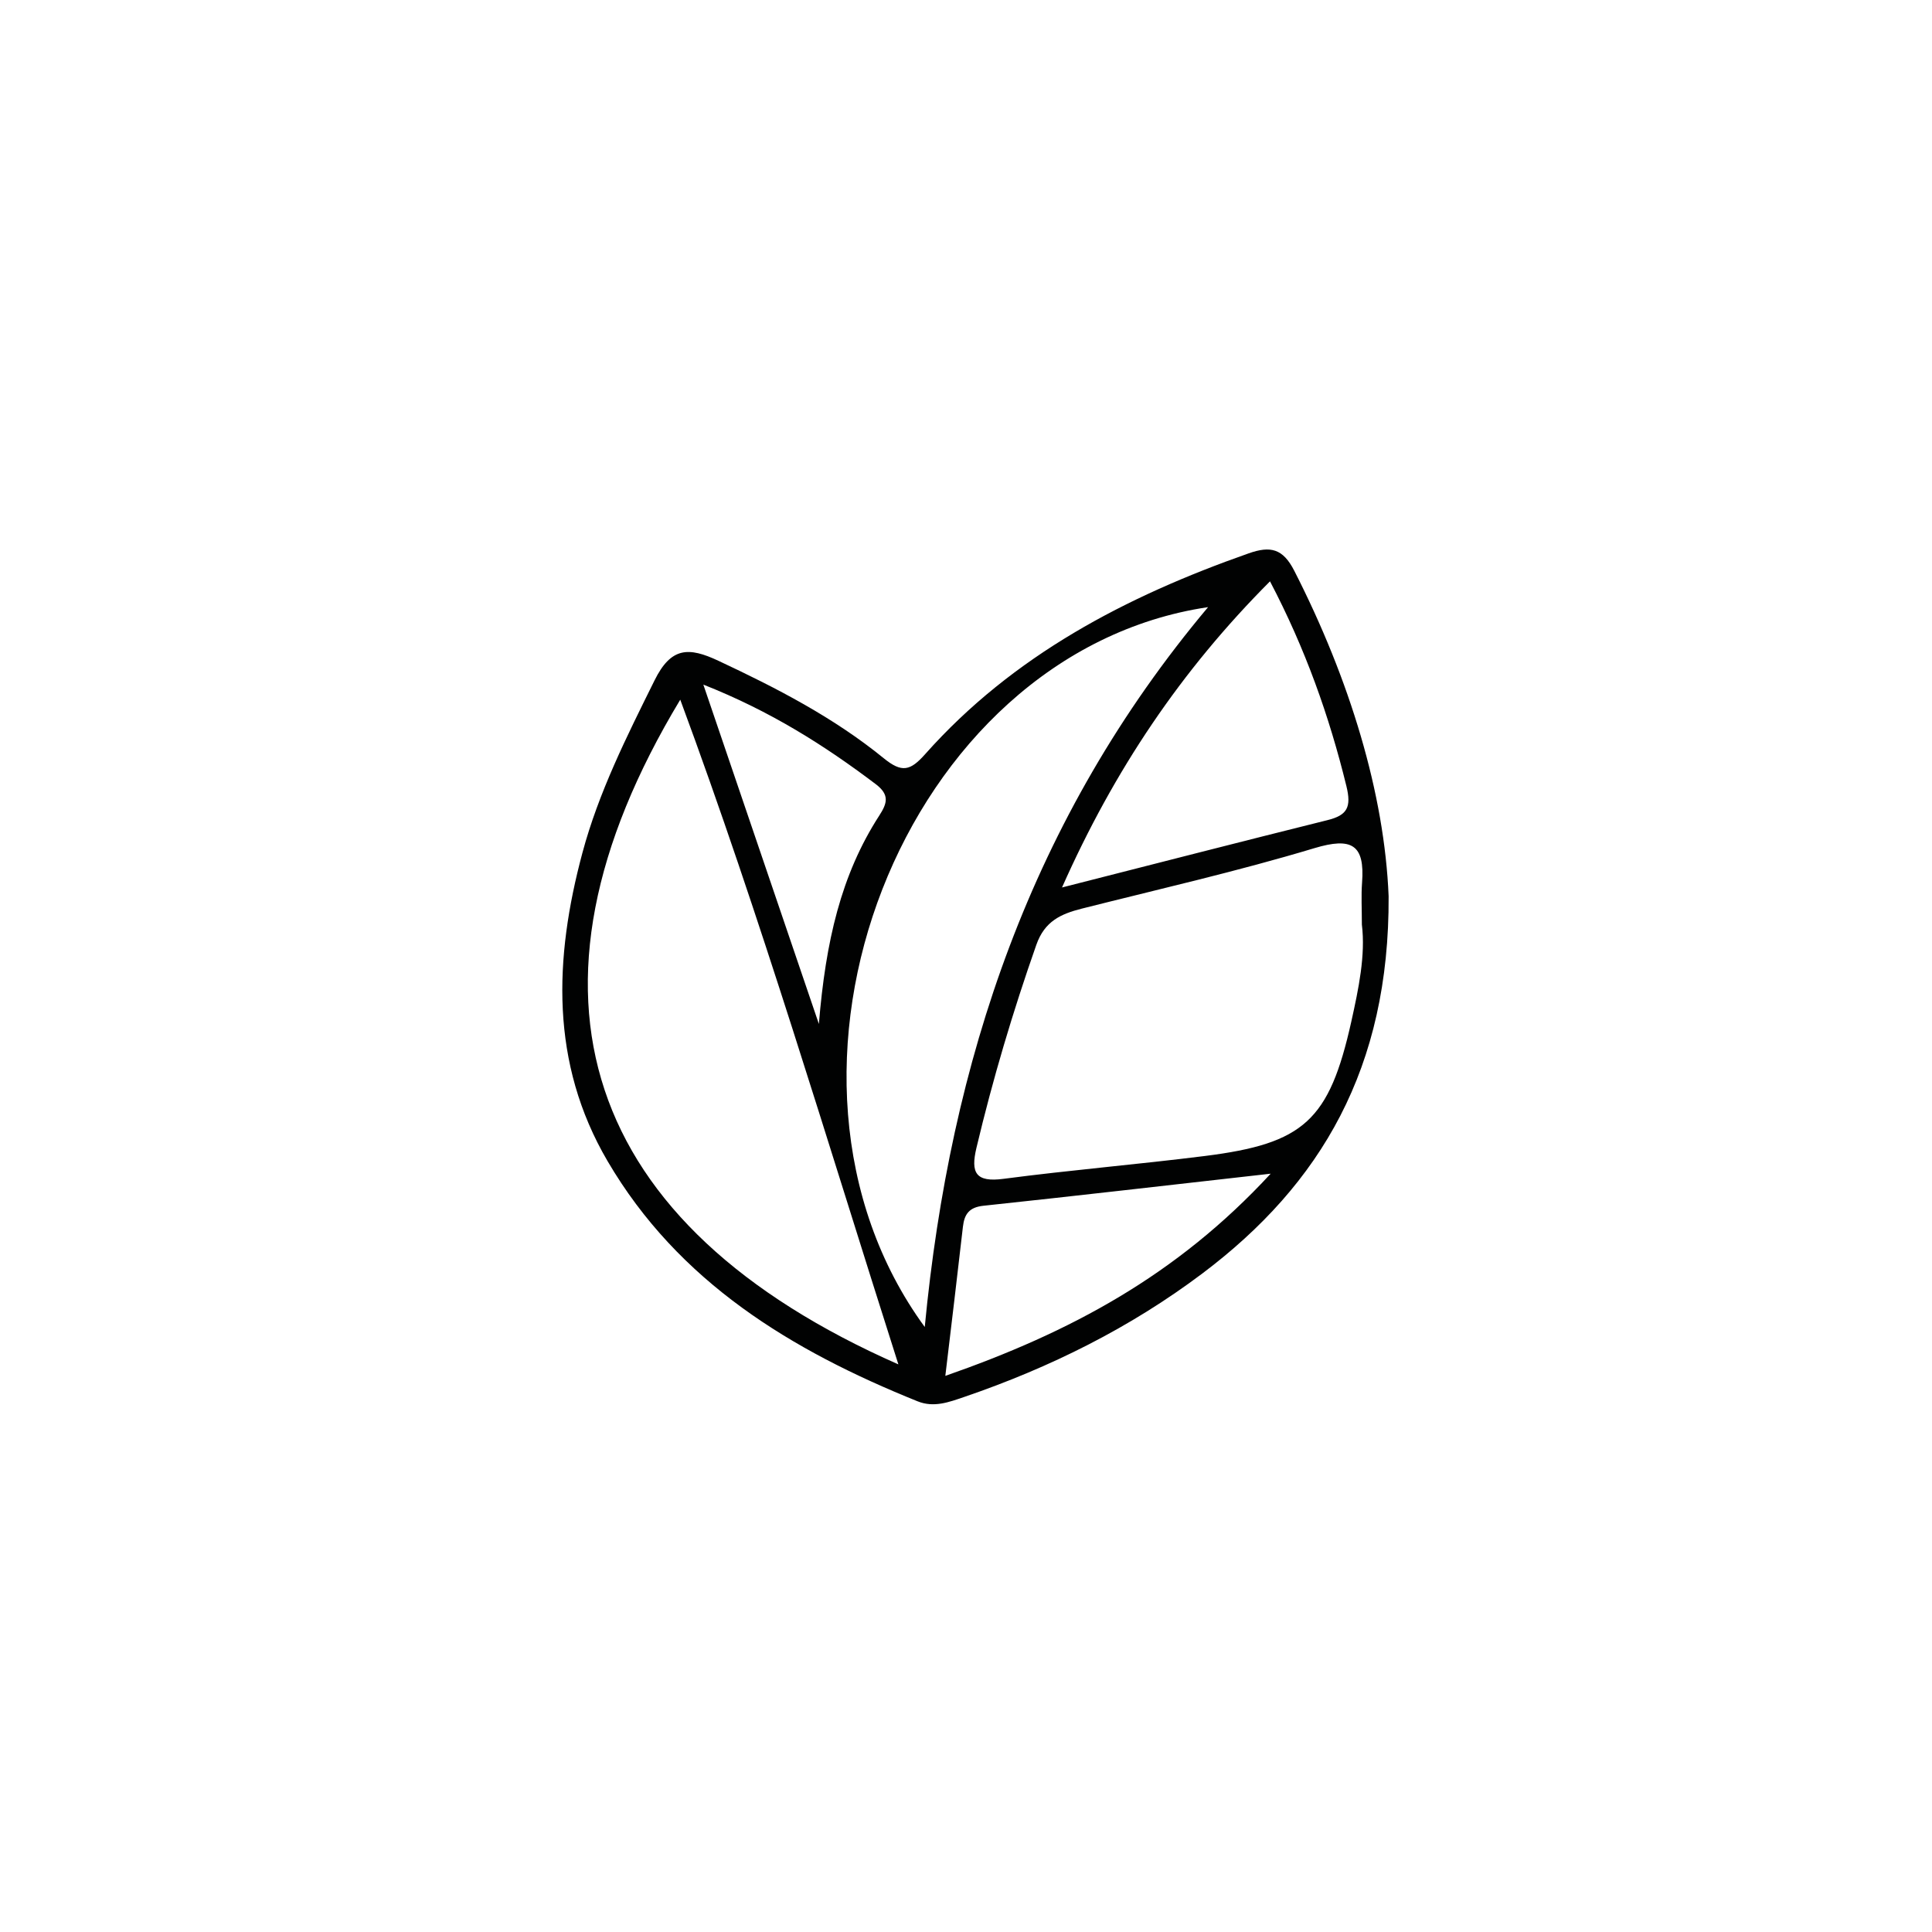 <svg xmlns="http://www.w3.org/2000/svg" xml:space="preserve" style="enable-background:new 0 0 200 200" viewBox="0 0 200 200"><path d="M143.75 92.78c.09 17.76-6.99 29.79-19.27 39.04-7.49 5.64-15.8 9.76-24.66 12.79-1.56.53-3.14 1.14-4.84.45-13.05-5.26-24.74-12.32-32.09-24.87-5.95-10.16-5.53-20.98-2.6-31.9 1.68-6.27 4.59-12.05 7.47-17.86 1.71-3.46 3.53-3.47 6.6-2.03 6.04 2.83 11.94 5.87 17.12 10.09 1.88 1.53 2.75 1.32 4.3-.43 9.09-10.22 20.79-16.32 33.49-20.78 2.25-.79 3.54-.5 4.72 1.82 5.75 11.27 9.33 23.07 9.76 33.68zm-2.77 2.93c0-1.67-.08-3.01.02-4.34.3-3.94-1.07-4.73-4.93-3.57-7.94 2.39-16.04 4.23-24.08 6.26-2.17.55-3.85 1.3-4.71 3.75-2.43 6.91-4.51 13.9-6.2 21.02-.61 2.57-.09 3.59 2.82 3.2 6.92-.91 13.88-1.49 20.81-2.36 10.28-1.29 12.89-3.67 15.18-13.93.75-3.39 1.48-6.84 1.09-10.03zM93 141.24c-7.45-23.35-14.23-46.26-22.58-68.81-18.31 30.36-10.11 54.41 22.58 68.81zm2.73-3.87c2.63-27.52 10.99-52.68 29.33-74.52-31.69 4.72-48.46 48.35-29.33 74.52zm14.21-45.5c9.55-2.43 18.51-4.74 27.48-6.97 2.06-.51 2.49-1.35 1.96-3.52-1.78-7.26-4.25-14.22-7.91-21.2-9.2 9.22-16.14 19.54-21.53 31.69zm21.6 29.63c-10.76 1.21-20.24 2.31-29.74 3.32-1.48.16-1.97.87-2.12 2.18-.56 4.91-1.15 9.82-1.82 15.43 12.89-4.5 23.92-10.36 33.68-20.93zM84.77 106c.7-8.54 2.29-15.44 6.25-21.57.82-1.27 1.1-2.15-.37-3.26-5.33-4.03-10.91-7.56-17.84-10.3 4.02 11.82 7.77 22.84 11.96 35.13z" style="fill:#010202"/></svg>